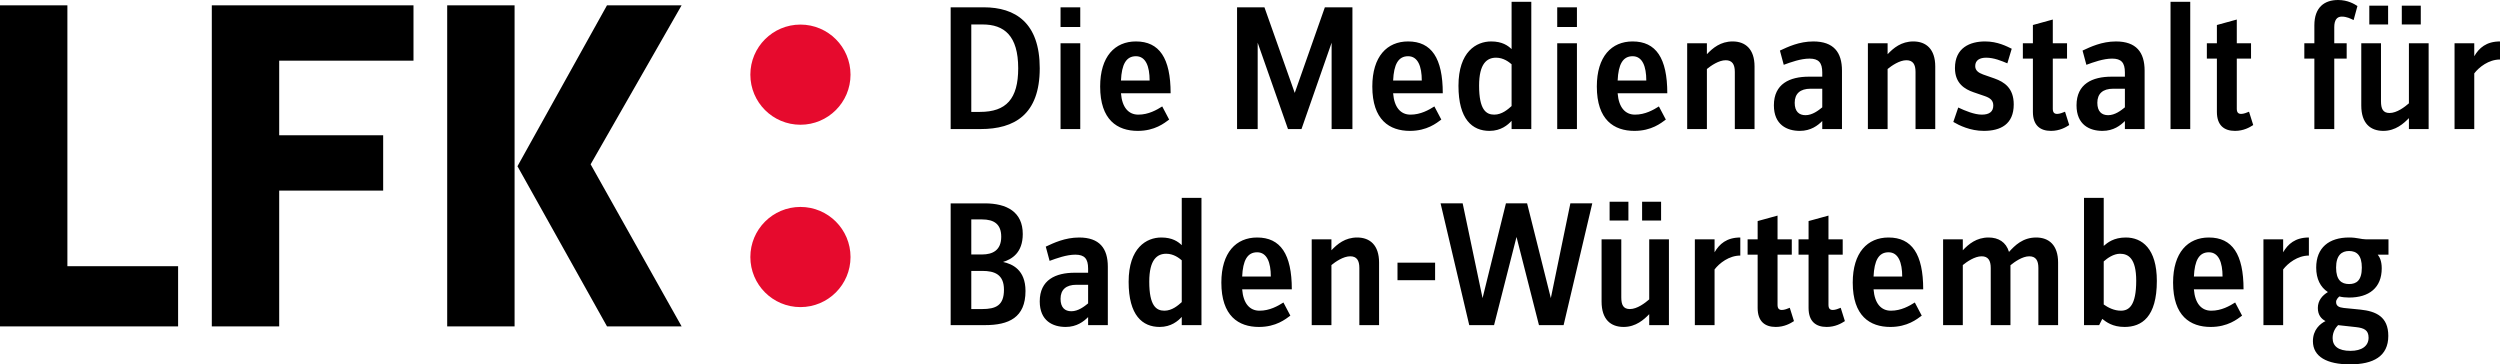<svg id="Слой_1" xmlns="http://www.w3.org/2000/svg" viewBox="0 0 902.547 131.543"><style>.st0{fill:#e60a2d}</style><path d="M354.014 46.592h-10.808V2.637h11.928c11.467 0 20.231 5.601 20.231 22.011.001 16.737-9.16 21.944-21.351 21.944zm.725-37.761h-4.085v31.567h3.163c9.424 0 13.774-4.68 13.774-15.75-.002-11.797-5.076-15.817-12.852-15.817zM382.877 9.754V2.637h7.117v7.117h-7.117zm0 36.838V15.619h7.117v30.973h-7.117zM404.691 33.675c.395 5.076 2.701 7.711 6.26 7.711 3.691 0 6.657-1.712 8.633-2.964l2.505 4.745c-1.713 1.252-5.14 4.084-11.335 4.084-7.381 0-13.576-3.953-13.576-16.013 0-10.874 5.337-16.277 12.917-16.277 8.435 0 12.521 5.996 12.521 18.714h-17.925zm5.403-13.378c-3.558 0-5.14 2.966-5.404 8.766h10.346c.001-5.075-1.383-8.766-4.942-8.766zM480.738 46.592V15.421l-10.874 31.171h-4.877l-10.939-31.171v31.171h-7.447V2.637h9.885l10.94 30.907 10.873-30.907h9.952v43.956h-7.513zM502.944 33.675c.395 5.076 2.701 7.711 6.26 7.711 3.691 0 6.657-1.712 8.633-2.964l2.505 4.745c-1.713 1.252-5.14 4.084-11.335 4.084-7.381 0-13.576-3.953-13.576-16.013 0-10.874 5.337-16.277 12.917-16.277 8.435 0 12.521 5.996 12.521 18.714h-17.925zm5.404-13.378c-3.559 0-5.14 2.966-5.404 8.766h10.346c0-5.075-1.384-8.766-4.942-8.766zM545.711 46.592v-2.966c-1.318 1.45-3.822 3.624-7.974 3.624-6.195 0-11.203-4.151-11.203-16.277 0-12.324 6.459-16.013 11.796-16.013 4.021 0 6.063 1.514 7.381 2.766V.658h7.117v45.934h-7.117zm0-23.394c-.923-.791-2.899-2.372-5.602-2.372-3.295 0-6.129 2.108-6.129 10.083 0 8.698 2.505 10.477 5.469 10.477 2.768 0 4.943-1.91 6.261-3.097V23.198zM562.185 9.754V2.637h7.117v7.117h-7.117zm0 36.838V15.619h7.117v30.973h-7.117zM583.998 33.675c.395 5.076 2.701 7.711 6.26 7.711 3.691 0 6.657-1.712 8.633-2.964l2.505 4.745c-1.713 1.252-5.14 4.084-11.335 4.084-7.381 0-13.576-3.953-13.576-16.013 0-10.874 5.337-16.277 12.917-16.277 8.435 0 12.521 5.996 12.521 18.714h-17.925zm5.404-13.378c-3.559 0-5.14 2.966-5.404 8.766h10.346c0-5.075-1.384-8.766-4.942-8.766zM626.304 46.592V25.964c0-2.701-.923-4.218-3.295-4.218-2.504 0-5.337 1.979-6.788 3.164v21.682h-7.117V15.619h7.117v3.953c2.109-2.239 4.942-4.611 9.292-4.611 4.613 0 7.908 2.766 7.908 9.027v22.605h-7.117zM657.869 46.592v-2.899c-1.581 1.581-4.085 3.558-8.105 3.558-4.613 0-9.358-2.174-9.358-9.225 0-7.777 5.733-10.347 12.653-10.347h4.81v-1.516c0-3.558-1.317-5.007-4.612-5.007-3.164 0-6.788 1.318-9.292 2.241l-1.384-5.14c2.834-1.318 6.92-3.295 12.06-3.295 7.315 0 10.346 3.887 10.346 10.543v21.088h-7.118zm0-14.565h-4.218c-3.756 0-5.733 1.781-5.733 5.076 0 3.164 1.582 4.48 3.889 4.48 2.504 0 4.678-1.712 6.062-2.833v-6.723zM691.543 46.592V25.964c0-2.701-.923-4.218-3.295-4.218-2.504 0-5.337 1.979-6.788 3.164v21.682h-7.117V15.619h7.117v3.953c2.109-2.239 4.943-4.611 9.292-4.611 4.613 0 7.908 2.766 7.908 9.027v22.605h-7.117zM716.189 47.251c-4.877 0-8.897-1.977-11.006-3.228l1.779-5.207c2.505 1.187 5.865 2.57 8.502 2.57 2.701 0 4.151-1.054 4.151-3.295 0-1.845-1.12-2.701-2.965-3.36l-4.218-1.45c-3.031-1.056-6.657-3.099-6.657-8.7 0-7.381 5.47-9.621 10.874-9.621 4.547 0 7.842 1.779 9.622 2.635l-1.582 5.272c-2.043-.856-4.81-2.041-7.645-2.041-2.24 0-3.953.856-3.953 3.031 0 1.648 1.252 2.439 2.834 3.031l4.151 1.452c3.493 1.252 6.92 3.426 6.92 9.358 0 7.18-4.744 9.553-10.807 9.553zM740.439 47.251c-3.889 0-6.524-1.977-6.524-6.853V21.155h-3.624v-5.536h3.624v-6.59l7.184-1.977v8.567h5.14v5.536h-5.14v18.123c0 1.383.593 1.845 1.582 1.845.922 0 2.042-.462 2.834-.791l1.515 4.811c-1.32.856-3.494 2.108-6.591 2.108zM767.127 46.592v-2.899c-1.581 1.581-4.085 3.558-8.105 3.558-4.613 0-9.358-2.174-9.358-9.225 0-7.777 5.733-10.347 12.653-10.347h4.81v-1.516c0-3.558-1.317-5.007-4.612-5.007-3.164 0-6.788 1.318-9.292 2.241l-1.384-5.14c2.834-1.318 6.92-3.295 12.06-3.295 7.315 0 10.346 3.887 10.346 10.543v21.088h-7.118zm0-14.565h-4.218c-3.756 0-5.733 1.781-5.733 5.076 0 3.164 1.582 4.48 3.889 4.48 2.504 0 4.678-1.712 6.062-2.833v-6.723zM783.601 46.592V.658h7.117v45.934h-7.117zM806.864 47.251c-3.889 0-6.524-1.977-6.524-6.853V21.155h-3.624v-5.536h3.624v-6.59l7.184-1.977v8.567h5.14v5.536h-5.14v18.123c0 1.383.593 1.845 1.582 1.845.922 0 2.042-.462 2.834-.791l1.515 4.811c-1.32.856-3.494 2.108-6.591 2.108zM849.698 7.25c-1.121-.529-2.439-1.254-4.284-1.254-1.713 0-2.701 1.187-2.701 3.824v5.799h4.481v5.536h-4.481v25.437h-7.184V21.155h-3.624v-5.536h3.624V9.16c0-6.59 3.691-9.16 8.568-9.16 3.493 0 5.865 1.45 6.985 2.174l-1.384 5.076zM869.664 46.592v-3.953c-1.844 1.91-4.81 4.611-9.226 4.611-4.679 0-7.974-2.701-7.974-9.16V15.619h7.117v20.957c0 2.701.725 4.218 3.098 4.218 2.636 0 5.469-2.176 6.985-3.493V15.619h7.118v30.973h-7.118zM855.363 8.831V2.043h6.788v6.788h-6.788zm11.731 0V2.043h6.854v6.788h-6.854zM893.255 26.493v20.099h-7.117V15.619h7.117v4.678c1.714-2.964 4.35-5.336 9.292-5.336v6.523c-4.085 0-7.578 2.768-9.292 5.009zM355.596 117.374h-12.39V73.419h12.324c7.974 0 13.707 3.097 13.707 11.07 0 6.788-3.954 9.096-7.117 10.083 3.361.725 8.105 2.835 8.105 10.479 0 9.622-6.063 12.323-14.629 12.323zm-1.055-38.157h-3.888V91.87h3.888c3.823 0 6.92-1.516 6.92-6.392 0-4.482-2.505-6.261-6.92-6.261zm.066 18.585h-3.954v13.774h3.888c5.009 0 7.908-1.318 7.908-6.986 0-5.536-3.427-6.788-7.842-6.788zM392.828 117.374v-2.899c-1.581 1.581-4.085 3.558-8.105 3.558-4.613 0-9.358-2.174-9.358-9.225 0-7.777 5.733-10.347 12.653-10.347h4.81v-1.516c0-3.558-1.317-5.007-4.612-5.007-3.164 0-6.788 1.318-9.292 2.241l-1.384-5.14c2.834-1.318 6.92-3.295 12.06-3.295 7.315 0 10.346 3.887 10.346 10.543v21.088h-7.118zm0-14.565h-4.218c-3.756 0-5.733 1.781-5.733 5.076 0 3.164 1.582 4.48 3.888 4.48 2.505 0 4.679-1.712 6.063-2.833v-6.723zM426.634 117.374v-2.966c-1.318 1.45-3.822 3.624-7.974 3.624-6.195 0-11.203-4.151-11.203-16.277 0-12.324 6.459-16.013 11.796-16.013 4.021 0 6.063 1.514 7.381 2.766V71.44h7.117v45.934h-7.117zm0-23.394c-.923-.791-2.899-2.372-5.602-2.372-3.295 0-6.129 2.108-6.129 10.083 0 8.698 2.505 10.477 5.469 10.477 2.768 0 4.943-1.91 6.261-3.097V93.98zM448.445 104.457c.395 5.076 2.701 7.711 6.26 7.711 3.691 0 6.657-1.712 8.633-2.964l2.505 4.745c-1.713 1.252-5.14 4.084-11.335 4.084-7.381 0-13.576-3.953-13.576-16.013 0-10.874 5.337-16.277 12.917-16.277 8.435 0 12.521 5.996 12.521 18.714h-17.925zm5.404-13.378c-3.558 0-5.14 2.966-5.404 8.766h10.346c.001-5.076-1.383-8.766-4.942-8.766zM490.751 117.374V96.746c0-2.701-.923-4.218-3.295-4.218-2.504 0-5.337 1.979-6.788 3.164v21.682h-7.117V86.401h7.117v3.953c2.109-2.239 4.943-4.611 9.292-4.611 4.613 0 7.908 2.766 7.908 9.027v22.605h-7.117zM504.523 101.162v-6.326h13.576v6.326h-13.576zM564.493 117.374h-8.897l-8.105-31.829-8.106 31.829h-8.962l-10.346-43.956h7.974l7.183 34.202 8.435-34.202h7.645l8.567 34.202 7.052-34.202h7.907l-10.347 43.956zM595.399 117.374v-3.953c-1.844 1.91-4.81 4.611-9.226 4.611-4.679 0-7.974-2.701-7.974-9.16V86.401h7.117v20.957c0 2.701.725 4.218 3.098 4.218 2.636 0 5.469-2.176 6.985-3.493V86.401h7.118v30.973h-7.118zm-14.301-37.761v-6.788h6.788v6.788h-6.788zm11.731 0v-6.788h6.854v6.788h-6.854zM618.99 97.275v20.099h-7.117V86.401h7.117v4.678c1.714-2.964 4.35-5.336 9.292-5.336v6.523c-4.085 0-7.578 2.768-9.292 5.009zM641.067 118.032c-3.889 0-6.524-1.977-6.524-6.853V91.937h-3.624v-5.536h3.624v-6.59l7.184-1.977v8.567h5.14v5.536h-5.14v18.123c0 1.383.593 1.845 1.581 1.845.923 0 2.043-.462 2.835-.791l1.515 4.811c-1.32.856-3.494 2.107-6.591 2.107zM659.452 118.032c-3.889 0-6.524-1.977-6.524-6.853V91.937h-3.624v-5.536h3.624v-6.59l7.184-1.977v8.567h5.14v5.536h-5.14v18.123c0 1.383.593 1.845 1.581 1.845.923 0 2.043-.462 2.835-.791l1.515 4.811c-1.32.856-3.494 2.107-6.591 2.107zM676.387 104.457c.395 5.076 2.701 7.711 6.26 7.711 3.691 0 6.657-1.712 8.633-2.964l2.505 4.745c-1.713 1.252-5.14 4.084-11.335 4.084-7.381 0-13.576-3.953-13.576-16.013 0-10.874 5.337-16.277 12.917-16.277 8.435 0 12.521 5.996 12.521 18.714h-17.925zm5.404-13.378c-3.558 0-5.14 2.966-5.404 8.766h10.346c0-5.076-1.384-8.766-4.942-8.766zM735.894 117.374V96.746c0-2.701-.923-4.218-3.295-4.218-2.505 0-5.338 2.043-6.788 3.23v21.615h-7.118V96.746c0-2.701-.923-4.218-3.295-4.218-2.504 0-5.337 1.979-6.788 3.164v21.682h-7.117V86.401h7.117v3.953c2.109-2.239 4.943-4.611 9.292-4.611 3.558 0 6.327 1.647 7.381 5.205 2.108-2.306 4.943-5.205 9.818-5.205 4.613 0 7.908 2.766 7.908 9.027v22.605h-7.115zM766.997 118.032c-4.349 0-6.59-1.779-8.04-2.899l-1.121 2.241h-5.469V71.44h7.117v17.333c1.384-1.187 3.625-3.031 7.974-3.031 5.865 0 11.203 4.02 11.203 15.684 0 13.049-5.469 16.606-11.664 16.606zm-1.648-26.424c-2.306 0-4.547 1.581-5.865 2.766v15.554c1.582 1.121 3.756 2.239 6.195 2.239 2.965 0 5.535-1.91 5.535-10.808 0-8.17-2.899-9.751-5.865-9.751zM792.037 104.457c.395 5.076 2.701 7.711 6.26 7.711 3.691 0 6.657-1.712 8.633-2.964l2.505 4.745c-1.713 1.252-5.14 4.084-11.335 4.084-7.381 0-13.576-3.953-13.576-16.013 0-10.874 5.337-16.277 12.917-16.277 8.435 0 12.521 5.996 12.521 18.714h-17.925zm5.404-13.378c-3.558 0-5.14 2.966-5.404 8.766h10.346c.001-5.076-1.383-8.766-4.942-8.766zM824.261 97.275v20.099h-7.117V86.401h7.117v4.678c1.714-2.964 4.35-5.336 9.292-5.336v6.523c-4.085 0-7.578 2.768-9.292 5.009zM858.398 91.937c.659.789 1.451 2.241 1.451 4.942 0 6.986-4.548 10.543-11.797 10.543-1.252 0-2.504-.131-3.493-.396-.461.396-1.186 1.121-1.186 1.979 0 1.45.989 1.977 2.768 2.174l5.997.594c5.667.592 10.083 2.57 10.083 9.489 0 7.381-5.404 10.281-13.839 10.281-8.304 0-13.378-2.768-13.378-8.371 0-4.151 2.636-6.326 4.547-7.248-1.582-.856-2.768-2.241-2.768-4.745 0-2.701 1.647-4.547 3.625-5.734-2.702-1.779-4.218-4.745-4.218-8.831 0-7.184 4.612-10.872 11.862-10.872 2.9 0 4.35.658 6.063.658h8.172v5.536h-3.889zm-7.776 26.162l-5.404-.594c-.198 0-.923-.131-1.121-.131-.922.923-1.977 2.504-1.977 4.678 0 2.901 2.043 4.613 6.459 4.613 4.02 0 6.523-1.712 6.523-4.745.001-2.767-1.647-3.492-4.48-3.821zm-2.571-27.481c-2.636 0-4.679 1.516-4.679 5.996 0 4.547 1.978 5.932 4.679 5.932 2.637 0 4.613-1.252 4.613-5.932.001-4.479-1.845-5.996-4.613-5.996z"/><g><circle class="st0" cx="288.973" cy="26.954" r="18.08"/><circle class="st0" cx="288.973" cy="92.789" r="18.08"/></g><g><path d="M0 117.826V1.917h24.329v94.187h39.969v21.722H0zM161.444 117.826V1.917h24.329v115.909h-24.329zm57.693 0l-32.322-57.809 32.322-58.1h26.935l-32.843 57.404 32.843 58.505h-26.935zM100.793 21.901v26.935h37.536v19.985h-37.536v49.005H76.465V1.917h72.812v19.984h-48.484z"/></g></svg>